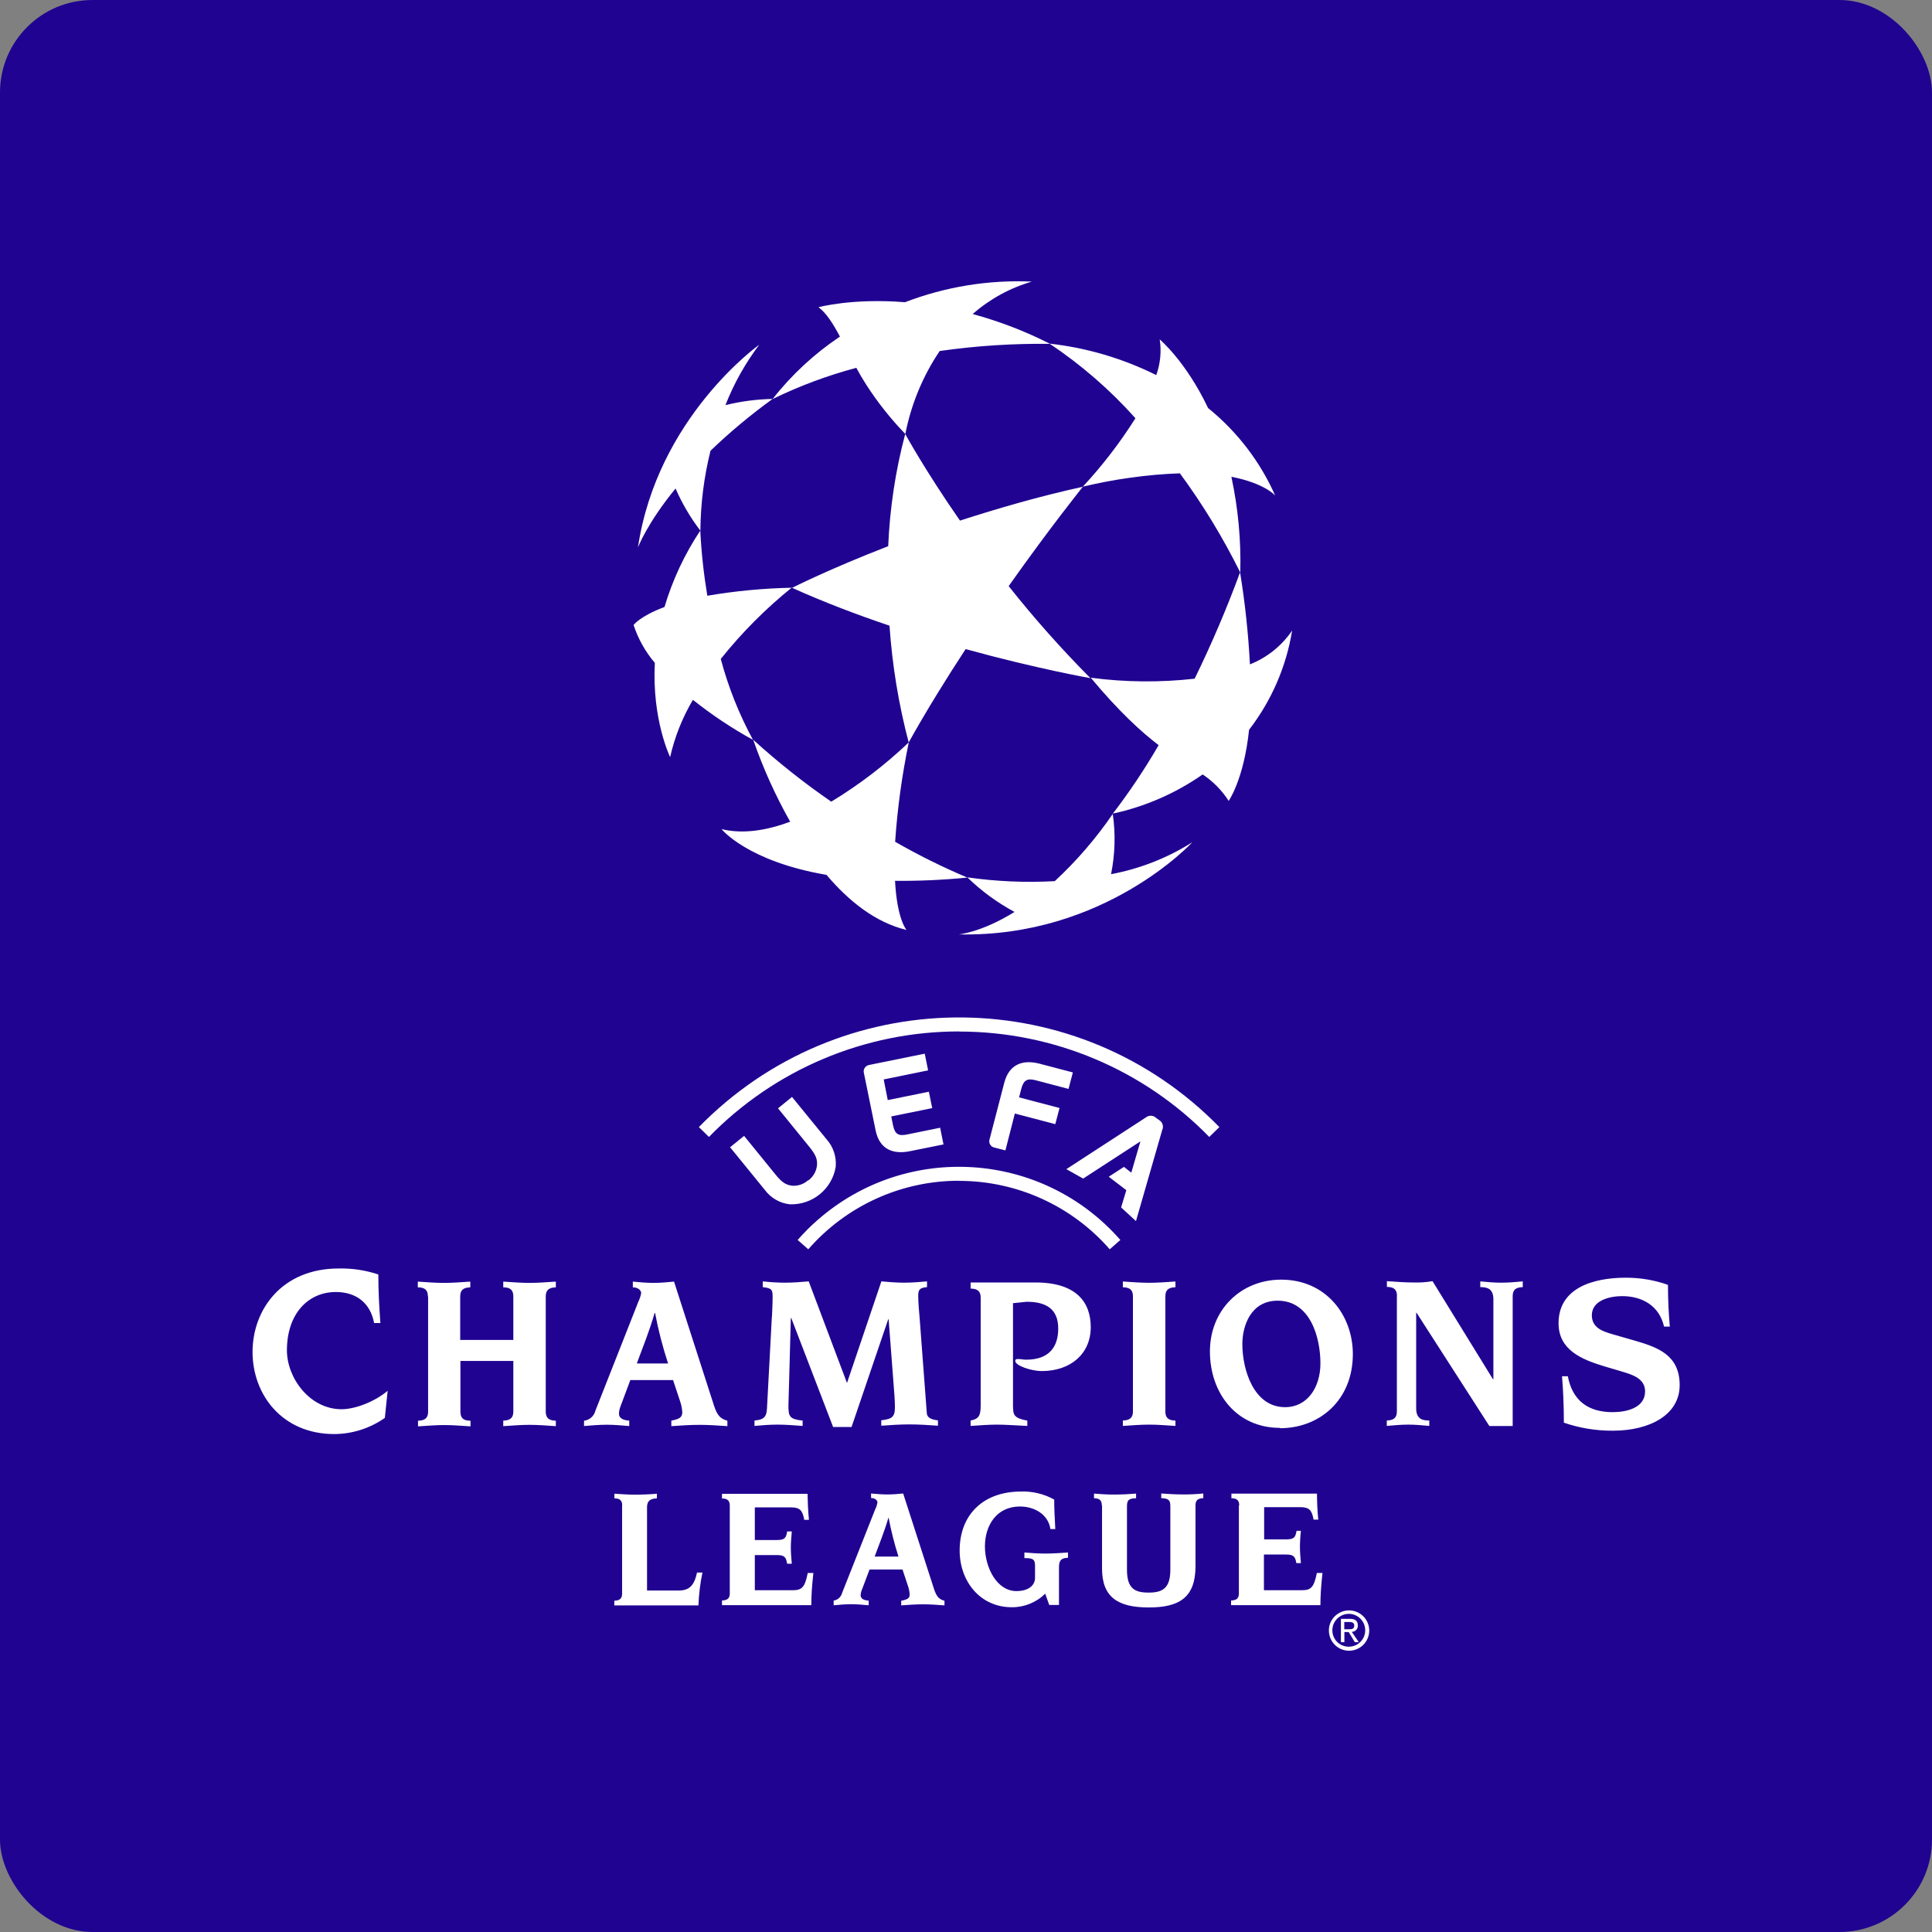 <?xml version="1.0" encoding="UTF-8"?>
<svg id="Capa_2" data-name="Capa 2" xmlns="http://www.w3.org/2000/svg" viewBox="0 0 178.17 178.17">
  <rect x="0" y="0" width="178.17" height="178.17" fill="#808080" stroke="none"/>
  <defs>
    <style>
      .cls-1 {
        fill: #fff;
      }

      .cls-2 {
        fill: #200391;
      }
    </style>
  </defs>
  <g id="Capa_1-2" data-name="Capa 1">
    <g>
      <rect class="cls-2" width="178.17" height="178.17" rx="8.53" ry="8.53"/>
      <path class="cls-1" d="M89.07,59.83c-1.8,2.75-3.62,5.68-5.27,8.64-.93-3.53-1.52-7.13-1.77-10.77-2.97-1-6.03-2.16-8.98-3.49,0,0,3.41-1.73,8.86-3.84.15-3.5.67-6.97,1.57-10.35,0,0,1.79,3.3,5.05,7.99,3.44-1.11,7.27-2.23,11.33-3.12,0,0-3.01,3.74-6.84,9.16,2.35,2.97,4.87,5.8,7.54,8.49,0,0-4.91-.86-11.51-2.68v-.02ZM119.15,58.16c-.95,1.4-2.3,2.48-3.88,3.11-.15-2.84-.45-5.68-.91-8.49-1.23,3.34-2.63,6.62-4.19,9.81-3.19.36-6.4.33-9.58-.09,2.6,3.12,4.63,4.97,6.26,6.22-1.27,2.19-2.68,4.3-4.22,6.31,2.97-.64,5.79-1.87,8.28-3.61.96.64,1.78,1.47,2.4,2.44,0,0,1.4-1.98,1.88-6.56,2.06-2.67,3.43-5.81,3.97-9.15h-.01ZM117.59,45.68c-1.39-3.13-3.51-5.89-6.18-8.05-2.06-4.33-4.46-6.33-4.46-6.33.17,1.11.06,2.24-.32,3.29-3.08-1.53-6.41-2.52-9.84-2.9,2.92,1.95,5.58,4.26,7.92,6.88-1.42,2.25-3.04,4.36-4.85,6.31,2.94-.7,5.93-1.12,8.95-1.23,2.12,2.88,3.98,5.94,5.57,9.15.08-2.96-.2-5.93-.82-8.83,3.06.59,4.03,1.72,4.03,1.72h0ZM96.8,31.69c-2.27-1.15-4.64-2.06-7.1-2.73,1.58-1.38,3.44-2.41,5.46-2.99-3.99-.18-7.97.47-11.7,1.9-4.86-.39-7.98.46-7.98.46.74.55,1.35,1.53,1.98,2.71-2.36,1.58-4.46,3.52-6.21,5.76,2.48-1.21,5.06-2.17,7.72-2.88.28.52.58,1.04.91,1.55,1.05,1.63,2.26,3.16,3.61,4.55.54-2.74,1.61-5.34,3.17-7.65,3.36-.48,6.74-.7,10.13-.66ZM65.51,41.58c1.8-1.73,3.72-3.33,5.74-4.79-1.47.03-2.92.22-4.35.57.78-1.99,1.83-3.86,3.12-5.57,0,0-9.41,6.68-11.19,18.71,0,0,.79-2.17,3.47-5.45.6,1.38,1.37,2.69,2.29,3.89.02-2.48.33-4.95.93-7.36h0ZM73.05,54.2c-2.62.05-5.24.3-7.82.74-.33-1.99-.55-3.99-.65-6.01-1.44,2.17-2.56,4.55-3.3,7.05-2.27.84-2.85,1.66-2.85,1.66.42,1.28,1.09,2.47,1.96,3.49-.28,5.24,1.41,8.69,1.41,8.69.42-1.86,1.13-3.64,2.1-5.28,1.74,1.38,3.59,2.62,5.54,3.69-1.28-2.36-2.28-4.87-2.97-7.46,1.94-2.43,4.14-4.64,6.56-6.59h.01ZM89.21,80.93c-2.28-.96-4.51-2.07-6.66-3.3.21-3.08.63-6.14,1.26-9.17-2.18,2.08-4.58,3.91-7.15,5.47-2.53-1.74-4.93-3.65-7.2-5.71.91,2.62,2.05,5.15,3.41,7.56-2.13.79-4.33,1.17-6.33.68,0,0,2.37,2.97,9.68,4.22,2.03,2.4,4.5,4.39,7.38,5.08,0,0-.87-.95-1.06-4.53,2.23.02,4.46-.08,6.68-.3h0ZM102.46,80.63c.37-1.83.43-3.72.16-5.57-1.55,2.26-3.34,4.34-5.35,6.2-2.69.15-5.39.03-8.06-.35,1.29,1.26,2.76,2.33,4.35,3.19-3.07,1.9-5.14,2.07-5.14,2.07,13.46.29,21.54-8.5,21.54-8.5-2.29,1.45-4.84,2.45-7.51,2.95h.01ZM118.05,131.71c3.62,0,6.71-2.57,6.71-6.83,0-3.6-2.48-6.87-6.61-6.87-3.71,0-6.57,2.78-6.57,6.62s2.44,7.05,6.46,7.05v.02ZM117.83,119.95c3.03,0,3.94,3.43,3.94,5.78,0,2.21-1.2,4.04-3.26,4.04-2.89,0-3.94-3.45-3.94-5.82,0-1.62.74-4,3.26-4h0ZM93.42,129.79v-9.61l1.26-.13c1.78,0,2.91.65,2.91,2.47,0,1.67-.82,2.87-2.95,2.87-.27,0-.53-.06-.71-.06s-.3,0-.3.18c0,.43,1.46.93,2.45.93,2.6,0,4.5-1.54,4.51-4.04,0-2.34-1.36-4.13-5.1-4.13h-5.98v.56c.69.02.93.29.93.85v9.88c0,.95-.14,1.29-.93,1.44v.5c.89-.06,1.68-.12,2.42-.12s1.54.06,2.81.12v-.49c-1.17-.22-1.31-.49-1.31-1.21h0ZM104.48,119.56v10.59c0,.56-.24.83-.93.85v.5c.89-.06,1.68-.12,2.42-.12s1.54.06,2.43.12v-.49c-.69-.02-.93-.29-.93-.85v-10.6c0-.57.25-.83.93-.85v-.53c-.89.06-1.68.12-2.43.12s-1.53-.06-2.42-.12v.53c.69.02.93.28.93.85ZM128.82,119.56v10.59c0,.57-.25.83-.93.85v.5c.65-.06,1.31-.12,1.98-.12s1.27.06,1.94.12v-.5c-.55,0-1.21-.08-1.21-1.11v-8.82h.04l6.71,10.44h2.15v-11.96c0-.57.24-.83.93-.85v-.53c-.65.06-1.31.12-1.98.12s-1.27-.06-1.94-.12v.53c.54,0,1.21.08,1.21,1.11v7.38h-.04l-5.57-9.04c-.59.1-1.18.14-1.78.12-.74,0-1.54-.06-2.43-.12v.53c.69,0,.93.28.93.85v.03ZM144.56,126.92h-.51c.1,1.21.17,2.64.17,4.28,1.45.5,2.98.75,4.52.74,3.39,0,6.16-1.46,6.16-4.2s-1.96-3.47-4.05-4.08l-2.19-.63c-.85-.25-1.86-.58-1.86-1.73,0-1.43,1.75-1.77,2.79-1.77,1.86,0,3.43.89,3.87,2.81h.53c-.09-1.08-.17-2.35-.17-3.85-1.24-.44-2.55-.66-3.87-.66-3.1,0-6.22.98-6.22,4.2,0,2.46,2.12,3.34,4.24,3.98l1.49.44c.96.29,2.25.62,2.25,1.86,0,1.56-1.77,1.92-3,1.92-2.23,0-3.71-1.06-4.13-3.34v.04ZM39.48,119.58v10.59c0,.56-.24.83-.93.85v.52c.89-.06,1.68-.12,2.42-.12s1.54.06,2.42.12v-.52c-.69,0-.93-.28-.93-.85v-4.66h4.88v4.65c0,.56-.24.83-.93.85v.51c.89-.06,1.68-.12,2.43-.12s1.54.06,2.42.12v-.5c-.69-.02-.93-.29-.93-.85v-10.6c0-.57.25-.83.93-.85v-.53c-.89.06-1.68.12-2.42.12s-1.54-.06-2.43-.12v.53c.69,0,.93.28.93.85v4h-4.9v-4c0-.57.25-.83.93-.85v-.53c-.89.06-1.67.12-2.42.12s-1.54-.06-2.42-.12v.53c.69,0,.93.28.93.85h.01ZM58.76,125.74h2.85c-.5-1.53-.9-3.08-1.2-4.66h-.04c-.46,1.62-1.11,3.22-1.64,4.65h.03ZM53.86,131.51v-.49c.51-.06.93-.43,1.05-.93l3.96-10.05c.12-.25.21-.51.26-.79,0-.2-.22-.53-.77-.53v-.53c.65.06,1.27.12,1.9.12s1.27-.06,1.9-.12l3.71,11.51c.3.89.61,1.15,1.21,1.32v.5c-.85-.06-1.72-.12-2.57-.12s-1.74.06-2.6.12v-.51c.74-.14,1.01-.3,1.01-.77-.02-.34-.09-.69-.2-1.01l-.65-1.96h-3.94l-.89,2.38c-.09.22-.15.46-.16.71,0,.37.28.61.95.65v.5c-.69-.06-1.4-.12-2.08-.12s-1.4.06-2.11.12h0ZM71.18,121.46l-.45,8.44c-.04.85-.37,1.03-1.15,1.1v.5c.63-.06,1.37-.12,2.12-.12s1.51.06,2.32.12v-.49c-1.21-.14-1.31-.37-1.31-1.38,0-.54.04-1.09.06-2.14l.16-5.94h.04l3.86,10.05h1.7l3.38-9.93h.04l.46,6.02c.06.66.12,1.58.12,2.06,0,.93-.26,1.11-1.26,1.23v.5c.83-.06,1.7-.12,2.6-.12s1.76.06,2.63.12v-.49c-.4-.06-.99-.14-1.03-.67l-.65-8.63c-.06-.69-.14-1.59-.14-2.16s.1-.77.81-.83v-.53c-.69.06-1.4.12-2.11.12s-1.39-.06-2.1-.12l-3.17,9.37-3.53-9.37c-.74.06-1.46.12-2.18.12-.69,0-1.38-.05-2.06-.12v.53c.76.1.91.18.91.81,0,.81-.04,1.37-.06,1.94v-.02ZM35.49,130.77l.26-2.51c-1.2,1.01-3,1.7-4.25,1.7-2.94,0-5.04-2.89-5.04-5.43,0-3.38,1.96-5.38,4.51-5.38,1.86,0,3.18.99,3.53,2.86h.58c-.11-1.49-.19-2.94-.19-4.48-1.18-.39-2.42-.58-3.66-.55-5.22,0-7.94,3.78-7.94,7.7s2.72,7.57,7.54,7.57c1.67-.01,3.29-.53,4.66-1.49h0ZM57.37,138.82v8.14c0,.44-.19.64-.72.66v.43h7.76c.04-1.02.16-2.03.37-3.03h-.5c-.26,1.19-.69,1.66-1.72,1.66h-2.89v-7.65c0-.43.11-.83.91-.85v-.43c-.45.05-1.4.09-2.06.09-.58,0-1.19-.05-1.86-.09v.43c.53,0,.72.22.72.66h0ZM67.3,138.86v8.08c0,.44-.19.64-.72.66v.43h8.24c0-.86.05-1.69.19-2.97h-.52c-.26,1.31-.53,1.59-1.37,1.59h-3.51v-3.24h2.07c.7,0,.81.23.91.8h.43c-.04-.37-.09-1.07-.09-1.49s.05-1.1.09-1.49h-.43c-.09.56-.2.79-.91.79h-2.07v-3.01h3.34c.84,0,1.06.3,1.22,1.15h.43c-.08-.84-.11-1.54-.13-2.4h-7.89v.43c.53,0,.72.22.72.66h0ZM76.88,147.61v.43c.55-.05,1.08-.1,1.62-.1s1.08.05,1.61.1v-.43c-.52-.03-.74-.22-.74-.5.01-.19.05-.37.13-.54l.69-1.83h3.04l.5,1.51c.09.25.14.51.16.78,0,.37-.2.48-.78.59v.43c.67-.05,1.34-.1,2.01-.1s1.33.05,1.98.1v-.43c-.47-.12-.7-.33-.94-1.01l-2.87-8.88c-.48.05-.98.09-1.49.09s-.97-.05-1.47-.09v.42c.42,0,.59.25.59.41-.04.21-.1.42-.2.61l-3.06,7.73c-.1.38-.42.67-.81.71h.03ZM82.86,143.55h-2.2c.41-1.11.91-2.34,1.27-3.58h.02c.23,1.21.53,2.41.91,3.58h0ZM95.45,144.39v1.11c0,.72-.61,1.23-1.72,1.23-1.81,0-2.9-2.19-2.9-4.12s1.07-3.68,3.23-3.68c1.29,0,2.6.69,2.81,2.08h.45c-.06-1.07-.1-1.96-.1-2.72-.94-.52-2-.78-3.08-.74-3.37,0-5.64,2.05-5.64,5.44,0,2.81,1.86,5.23,4.81,5.23,1.15.01,2.26-.44,3.08-1.25l.37,1.04h.9v-3.49c0-.7.28-.84.83-.86v-.49c-.7.05-1.39.1-2.09.1s-1.3-.05-1.93-.1v.52c.7,0,.98.05.98.67v.02ZM101.63,138.82v5.83c0,2.67,1.49,3.59,4.31,3.59s4.31-.92,4.31-3.81v-5.61c0-.44.19-.64.72-.66v-.43c-.6.06-1.2.09-1.8.09-.81,0-1.46-.05-2.08-.09v.43c.67.03.84.16.84.76v5.84c0,1.73-.74,2.11-2,2.11s-2-.35-2-2.11v-5.83c0-.61.17-.74.84-.76v-.43c-.62.05-1.26.09-2.08.09-.66,0-1.29-.05-1.8-.09v.43c.53,0,.72.22.72.66h0ZM114.25,138.86v8.08c0,.44-.19.64-.72.66v.43h8.24c0-.86.05-1.69.19-2.97h-.52c-.26,1.31-.53,1.59-1.37,1.59h-3.51v-3.29h2.08c.7,0,.81.24.91.79h.42c-.04-.37-.09-1.06-.09-1.49s.04-1.09.09-1.49h-.4c-.1.56-.2.79-.91.79h-2.08v-2.97h3.34c.84,0,1.06.3,1.22,1.15h.43c-.08-.84-.11-1.54-.12-2.4h-7.89v.43c.53,0,.72.22.72.66h-.02ZM124.38,152.23c-1.03-.02-1.84-.86-1.83-1.89s.86-1.84,1.89-1.83c1.01.02,1.83.84,1.83,1.86,0,1.03-.83,1.86-1.86,1.86,0,0-.02,0-.03,0ZM122.87,150.38c.02.84.71,1.5,1.55,1.48s1.5-.71,1.48-1.55c-.02-.82-.69-1.48-1.51-1.48-.83,0-1.51.67-1.52,1.5,0,.02,0,.03,0,.05ZM123.98,150.52v.92h-.32v-2.15h.82c.51,0,.74.19.74.61.02.31-.22.57-.53.59-.01,0-.02,0-.03,0l.65.95h-.37l-.56-.93h-.4ZM123.98,150.25h.39c.27,0,.52,0,.52-.35,0-.27-.24-.32-.47-.32h-.45v.66ZM92.72,106.09l-1.01-.26c-.32-.06-.53-.37-.47-.69,0-.03.01-.05.02-.08l1.36-5.23c.47-1.77,1.8-2.11,3.23-1.74l3.09.81-.4,1.52-3-.79c-.78-.2-1.13-.07-1.36.79l-.2.78,3.73.98-.39,1.49-3.73-.98-.87,3.4ZM81.5,99.57l.37,1.88,3.79-.77.31,1.51-3.78.77.16.79c.18.88.53,1.03,1.31.87l3.04-.62.31,1.54-3.13.63c-1.45.29-2.76-.12-3.13-1.92l-1.08-5.29c-.09-.31.1-.64.41-.73.02,0,.05-.01.08-.02l5.12-1.04.31,1.54-4.11.84ZM74.55,108.86c.43-.33.72-.81.79-1.35.06-.6-.11-1.01-.68-1.72l-2.91-3.58,1.29-1.05,3.19,3.91c.62.69.92,1.61.84,2.54-.34,2.05-2.16,3.53-4.24,3.45-.92-.1-1.76-.59-2.31-1.34l-3.19-3.92,1.29-1.05,2.91,3.58c.57.7.94.95,1.54,1.02.53.03,1.06-.15,1.46-.51h.03ZM106.6,103.08c-.26-.24-.66-.25-.94-.02l-7.32,4.76,1.55.87,5.28-3.43-.84,2.88-.68-.53-1.4.91,1.62,1.24-.48,1.59,1.37,1.26,2.42-8.4c.15-.32.04-.71-.26-.9l-.31-.22ZM88.45,108.9c5.33,0,10.39,2.3,13.89,6.31l.98-.86c-7.2-8.22-19.69-9.04-27.91-1.85-.66.57-1.27,1.19-1.85,1.85l.98.86c3.5-4.01,8.56-6.32,13.88-6.32h.01ZM88.45,95.13c8.69,0,17.01,3.5,23.07,9.72l.93-.91c-12.94-13.26-34.18-13.51-47.44-.56-.19.19-.38.37-.56.56l.93.91c6.06-6.22,14.37-9.73,23.05-9.73h.01Z"/>
    </g>
  </g>
</svg>